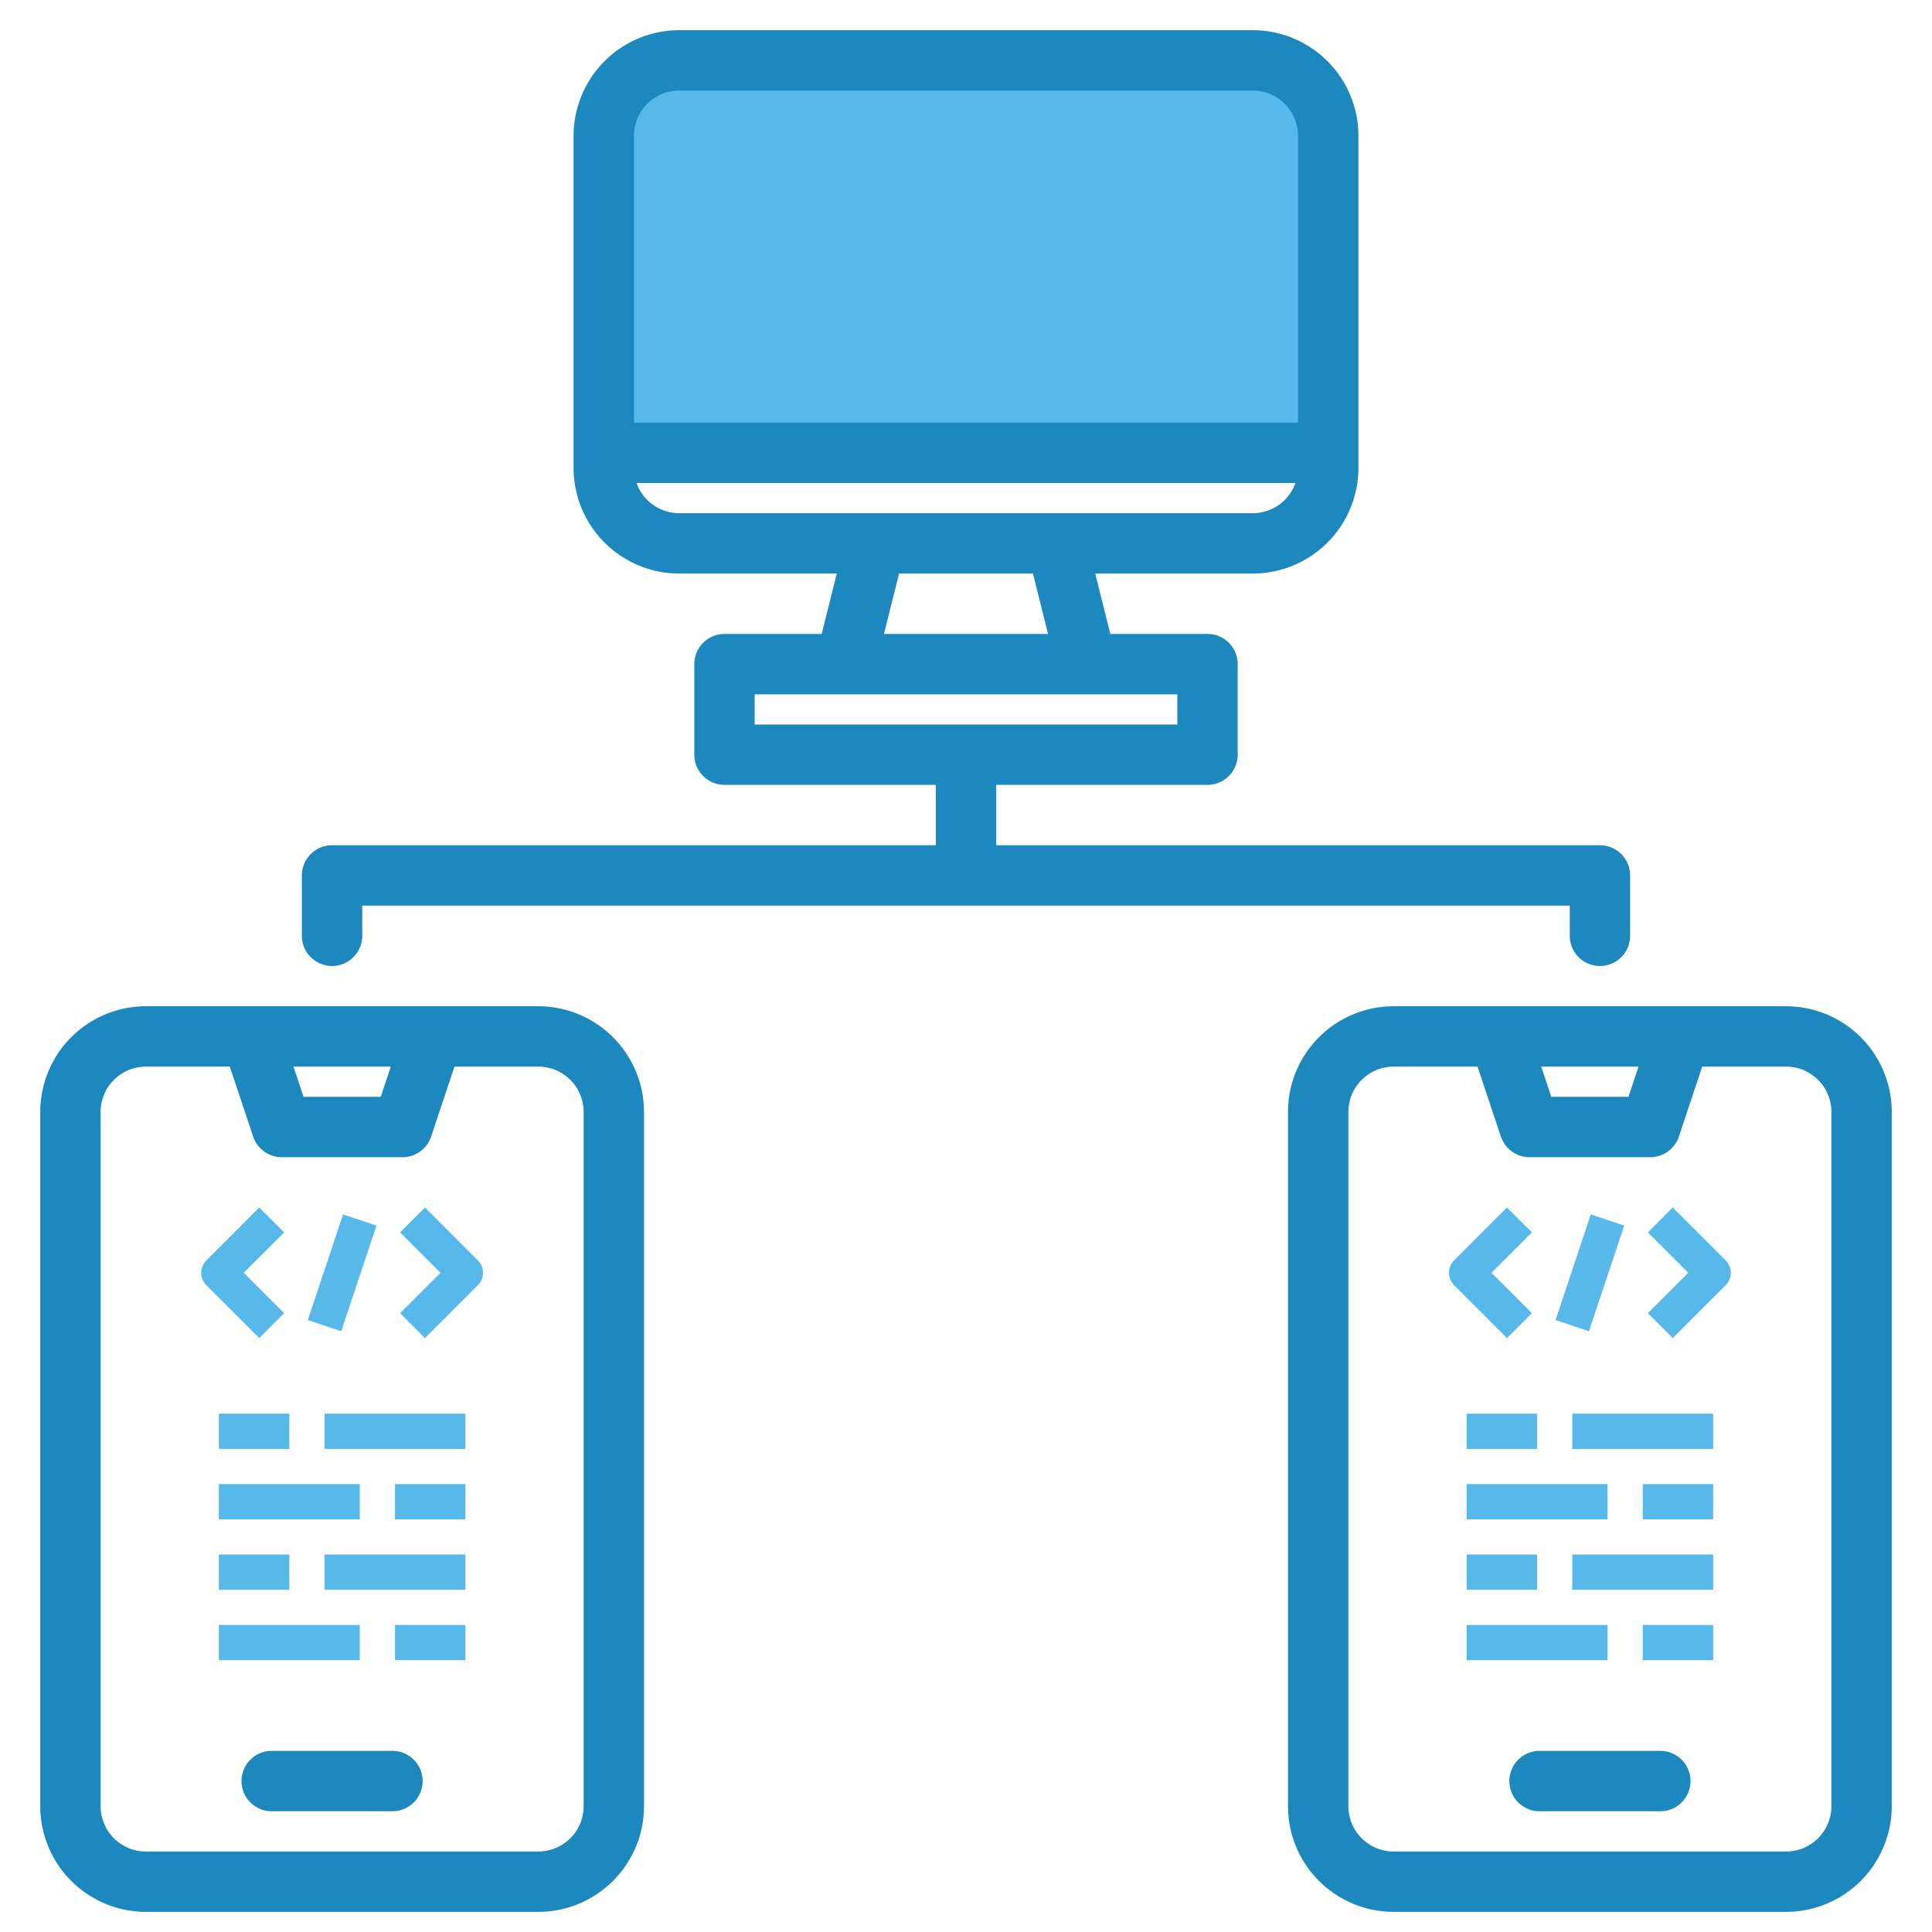 <?xml version="1.0" encoding="UTF-8"?>
<svg xmlns="http://www.w3.org/2000/svg" width="48" height="48" fill="none">
  <path d="M44.375 25h-9.75A2.628 2.628 0 0032 27.625v17.25a2.628 2.628 0 002.625 2.625h9.75A2.628 2.628 0 0047 44.875v-17.25A2.628 2.628 0 0044.375 25zm-3.666 1.5l-.25.75h-1.918l-.25-.75h2.418zM45.5 44.875A1.126 1.126 0 0144.375 46h-9.75a1.126 1.126 0 01-1.125-1.125v-17.25a1.126 1.126 0 011.125-1.125h2.084l.58 1.737a.75.75 0 00.711.513h3a.75.75 0 00.712-.513l.579-1.737h2.084a1.126 1.126 0 011.125 1.125v17.25z" fill="#1D88BD"></path>
  <path d="M38.06 30.619L37.44 30l-1.312 1.313a.437.437 0 000 .618l1.313 1.313.618-.619-1.003-1.003 1.003-1.003zm4.812.694L41.559 30l-.618.619 1.003 1.003-1.003 1.003.618.619 1.313-1.313a.437.437 0 000-.619zm-3.349-1.141l-.876 2.625.83.277.876-2.625-.83-.277zm-1.335 4.95h-1.75v.875h1.75v-.875zm4.375 0h-3.5v.875h3.5v-.875zm0 1.75h-1.75v.875h1.75v-.875zm-2.625 0h-3.5v.875h3.5v-.875zm-1.75 1.75h-1.75v.875h1.75v-.875zm4.375 0h-3.5v.875h3.5v-.875zm0 1.75h-1.75v.875h1.75v-.875zm-2.625 0h-3.5v.875h3.5v-.875z" fill="#56B9EA"></path>
  <path d="M41.25 43.5h-3a.75.75 0 100 1.5h3a.75.75 0 100-1.5zM13.375 25h-9.75A2.628 2.628 0 001 27.625v17.25A2.628 2.628 0 003.625 47.5h9.75A2.628 2.628 0 0016 44.875v-17.25A2.628 2.628 0 0013.375 25zm-3.666 1.5l-.25.75H7.541l-.25-.75h2.418zM14.5 44.875A1.126 1.126 0 0113.375 46h-9.75A1.126 1.126 0 012.5 44.875v-17.25A1.126 1.126 0 013.625 26.5h2.084l.58 1.737A.75.75 0 007 28.75h3a.75.75 0 00.712-.513l.579-1.737h2.084a1.126 1.126 0 011.125 1.125v17.25z" fill="#1D88BD"></path>
  <path d="M7.06 30.619L6.44 30l-1.312 1.313a.437.437 0 000 .618l1.313 1.313.618-.619-1.003-1.003 1.003-1.003zm4.812.694L10.559 30l-.618.619 1.003 1.003-1.003 1.003.618.619 1.313-1.313a.437.437 0 000-.619zm-3.349-1.141l-.876 2.625.83.277.876-2.625-.83-.277zm-1.335 4.95h-1.75v.875h1.75v-.875zm4.375 0h-3.5v.875h3.5v-.875zm0 1.75h-1.75v.875h1.75v-.875zm-2.625 0h-3.5v.875h3.5v-.875zm-1.75 1.75h-1.75v.875h1.75v-.875zm4.375 0h-3.5v.875h3.5v-.875zm0 1.75h-1.75v.875h1.75v-.875zm-2.625 0h-3.5v.875h3.5v-.875zM15 2h18v9H15z" fill="#56B9EA"></path>
  <path d="M9.75 43.5h-3a.75.75 0 100 1.5h3a.75.75 0 100-1.5zm30-22.5h-15v-1.5H30a.75.75 0 00.75-.75V16.5a.75.75 0 00-.75-.75h-2.414l-.375-1.5h3.914a2.628 2.628 0 002.625-2.625v-8.25A2.628 2.628 0 0031.125.75h-14.25a2.628 2.628 0 00-2.625 2.625v8.25a2.628 2.628 0 002.625 2.625h3.914l-.375 1.5H18a.75.75 0 00-.75.75v2.25a.75.75 0 00.75.75h5.25V21h-15a.75.75 0 00-.75.75v1.5a.75.75 0 101.5 0v-.75h30v.75a.75.75 0 101.5 0v-1.5a.75.75 0 00-.75-.75zm-24-17.625a1.126 1.126 0 011.125-1.125h14.25a1.126 1.126 0 011.125 1.125V10.5h-16.5V3.375zm1.125 9.375a1.127 1.127 0 01-1.06-.75h16.37a1.127 1.127 0 01-1.06.75h-14.25zm9.164 3h-4.078l.375-1.5h3.328l.375 1.5zM18.75 18v-.75h10.5V18h-10.5z" fill="#1D88BD"></path>
</svg>
